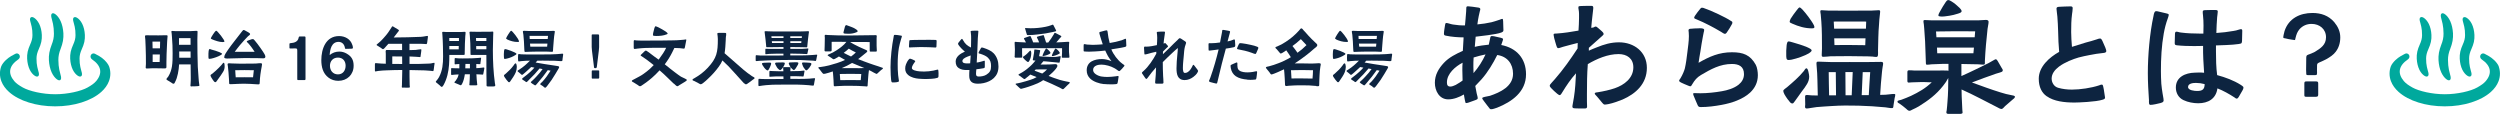 <?xml version="1.0" encoding="UTF-8"?>
<svg id="b" data-name="レイヤー_2" xmlns="http://www.w3.org/2000/svg" width="512.26" height="23.33" viewBox="0 0 512.26 23.33">
  <g id="c" data-name="レイヤー_2">
    <g>
      <g>
        <path d="M21.46,12.35c-.76-.74-1.58-1.1-1.98-1.32-.3-.18-.68-.07-.85.24-.17.31-.06.69.23.89,1.89,1.29,2.21,2.84.84,4.46-.41.48-.96.86-1.76,1.31-1.31.74-4.03,1.38-6.63,1.38-2.6,0-5.32-.64-6.63-1.38-.8-.45-1.35-.83-1.76-1.31-1.37-1.62-1.06-3.17.84-4.46.29-.2.4-.58.23-.89-.17-.31-.55-.42-.85-.24-.4.22-1.22.58-1.98,1.32-.32.31-.76.83-.92,1.28-.16.45-.25.94-.25,1.46s.1,1.05.28,1.53c.32.85.87,1.58,1.57,2.21,1.05.94,2.44,1.67,4.05,2.17,1.61.51,3.45.79,5.41.79s3.8-.28,5.41-.79c1.61-.51,3-1.23,4.05-2.17.7-.63,1.25-1.36,1.57-2.21.18-.48.28-1,.28-1.53,0-.51-.09-1.01-.25-1.46-.16-.45-.6-.97-.92-1.28Z" fill="#00a99d"/>
        <path d="M10.58,14.82c.31.69.71,1.14,1.01,1.38.31.24.55.32.74.21.19-.11.23-.37.16-.75-.07-.38-.23-.83-.34-1.38-.11-.54-.19-1.23-.19-2,0-.38.03-.76.11-1.13.07-.38.2-.75.38-1.22.17-.46.36-1.01.45-1.55.1-.54.11-1.07.09-1.55-.06-.95-.25-1.79-.56-2.48-.31-.69-.71-1.14-1.01-1.38-.31-.24-.55-.32-.74-.21-.19.11-.23.38-.16.75.07.38.23.83.34,1.38.11.54.19,1.23.19,2,0,.38-.03.76-.11,1.13-.07.38-.2.75-.38,1.22-.17.46-.36,1.01-.45,1.55-.1.54-.11,1.07-.09,1.55.06.95.25,1.79.56,2.48Z" fill="#00a99d"/>
        <path d="M14.92,14.3c.31.62.7,1.01.99,1.2.3.2.53.24.71.13s.22-.37.15-.71c-.07-.34-.22-.74-.31-1.21-.1-.46-.17-1.06-.16-1.73,0-.33.04-.64.12-.96.08-.32.2-.63.38-1.04.18-.4.37-.89.48-1.39.11-.5.13-.99.11-1.43-.02-.44-.08-.84-.17-1.22-.09-.38-.22-.74-.37-1.05-.31-.63-.7-1.01-.99-1.2-.3-.2-.53-.24-.71-.13-.18.12-.22.37-.15.71.07.34.22.74.31,1.21.1.46.17,1.06.16,1.73,0,.33-.04.64-.12.96-.08.32-.2.63-.38,1.04-.18.4-.37.89-.48,1.39-.11.5-.13.99-.11,1.43.02.44.08.84.17,1.22.09.38.22.74.37,1.05Z" fill="#00a99d"/>
        <path d="M6.1,14.3c.31.62.7,1.01.99,1.2.3.2.53.24.71.13.18-.12.22-.37.15-.71-.07-.34-.22-.74-.31-1.21-.1-.46-.17-1.06-.16-1.73,0-.33.04-.64.12-.96.08-.32.2-.63.38-1.04.18-.4.37-.89.48-1.39.11-.5.13-.99.11-1.43-.02-.44-.08-.84-.17-1.22-.09-.38-.22-.74-.37-1.05-.31-.62-.7-1.01-.99-1.21-.3-.2-.53-.24-.71-.13-.18.12-.22.37-.15.71.07.34.22.74.31,1.21.1.46.17,1.06.16,1.73,0,.33-.04.64-.12.96-.08.32-.2.63-.38,1.04-.18.4-.37.89-.48,1.39-.11.5-.13.99-.11,1.43.02.44.08.84.17,1.22.09.38.22.74.37,1.05Z" fill="#00a99d"/>
      </g>
      <g>
        <path d="M512.02,13.63c-.16-.45-.6-.97-.92-1.28-.76-.74-1.58-1.1-1.98-1.32-.3-.18-.68-.07-.85.24-.17.31-.06.69.23.89,1.89,1.29,2.21,2.84.84,4.46-.41.48-.96.86-1.76,1.31-1.31.74-4.03,1.38-6.63,1.38-2.6,0-5.32-.64-6.63-1.38-.8-.45-1.35-.83-1.76-1.31-1.37-1.62-1.06-3.17.84-4.46.29-.2.4-.58.23-.89-.17-.31-.55-.42-.85-.24-.4.22-1.22.58-1.98,1.32-.32.31-.76.83-.92,1.28-.16.45-.25.94-.25,1.46s.1,1.05.28,1.53c.32.85.87,1.58,1.57,2.21,1.05.94,2.44,1.67,4.05,2.17,1.61.51,3.45.79,5.41.79s3.8-.28,5.41-.79c1.61-.51,3-1.23,4.05-2.17.7-.63,1.25-1.36,1.57-2.21.18-.48.28-1,.28-1.53,0-.51-.09-1.01-.25-1.46Z" fill="#00a99d"/>
        <path d="M500.22,14.82c.31.69.71,1.14,1.01,1.38.31.24.55.32.74.21.19-.11.23-.37.16-.75-.07-.38-.23-.83-.34-1.38-.11-.54-.19-1.23-.19-2,0-.38.03-.76.11-1.13.07-.38.2-.75.38-1.22.17-.46.36-1.01.45-1.55.1-.54.11-1.07.09-1.55-.06-.95-.25-1.79-.56-2.48-.31-.69-.71-1.14-1.01-1.38-.31-.24-.55-.32-.74-.21-.19.11-.23.38-.16.75.07.38.23.83.34,1.38.11.54.19,1.23.19,2,0,.38-.03.76-.11,1.13-.07.38-.2.75-.38,1.22-.17.46-.36,1.01-.45,1.55-.1.54-.11,1.07-.09,1.55.06.95.25,1.79.56,2.48Z" fill="#00a99d"/>
        <path d="M504.55,14.3c.31.62.7,1.01.99,1.2.3.2.53.24.71.13s.22-.37.15-.71c-.07-.34-.22-.74-.31-1.21-.1-.46-.17-1.06-.16-1.73,0-.33.04-.64.12-.96.08-.32.2-.63.38-1.04.18-.4.37-.89.48-1.39.11-.5.13-.99.11-1.43-.02-.44-.08-.84-.17-1.22-.09-.38-.22-.74-.37-1.05-.31-.63-.7-1.01-.99-1.2-.3-.2-.53-.24-.71-.13-.18.12-.22.37-.15.71.07.34.22.74.31,1.21.1.46.17,1.06.16,1.73,0,.33-.04.64-.12.96-.08.32-.2.63-.38,1.04-.18.4-.37.89-.48,1.39-.11.5-.13.99-.11,1.43.02.44.08.84.17,1.22.09.38.22.74.37,1.05Z" fill="#00a99d"/>
        <path d="M495.74,14.3c.31.62.7,1.01.99,1.2.3.2.53.24.71.13.18-.12.22-.37.15-.71-.07-.34-.22-.74-.31-1.21-.1-.46-.17-1.06-.16-1.73,0-.33.04-.64.12-.96.08-.32.2-.63.38-1.04.18-.4.37-.89.48-1.39.11-.5.13-.99.11-1.43-.02-.44-.08-.84-.17-1.22-.09-.38-.22-.74-.37-1.05-.31-.62-.7-1.01-.99-1.21-.3-.2-.53-.24-.71-.13-.18.12-.22.37-.15.71.07.34.22.74.31,1.21.1.46.17,1.06.16,1.73,0,.33-.04.64-.12.96-.08.32-.2.63-.38,1.04-.18.4-.37.89-.48,1.39-.11.5-.13.99-.11,1.43.02.44.08.84.17,1.22.09.38.22.74.37,1.05Z" fill="#00a99d"/>
      </g>
      <g>
        <g>
          <path d="M305.14,22.12c-.13-.18-.66-.82-1.03-1.34-.21-.32-.42-.5-.39-.68.03-.13.24-.18.55-.26.37-.08.87-.16,1.03-.21,2.1-.71,4.73-1.92,4.73-4.52,0-2.03-1.18-3.55-3.24-3.84-.84,1.71-1.95,3.55-3.21,4.97-.42.47-.84.92-1.29,1.37.11.5.18,1.03.29,1.53.13.58.21.68.21,1,0,.21-.24.26-.39.34-.47.18-1.03.37-1.47.53-.24.08-.39.11-.55.11-.1,0-.13-.24-.21-.55-.11-.47-.18-1.08-.21-1.21-.97.55-2.08,1-3.21,1-1.84,0-2.74-1.76-2.74-3.39s.76-2.92,1.84-4.08,2.5-1.84,3.89-2.47l.16-2.76c-1.1,0-2.5-.11-3.58-.34-.24-.05-.45-.08-.45-.37,0-.55.13-1.16.21-1.71.03-.16.05-.53.26-.53.16,0,.37.05.53.1.37.11.63.18.84.21.82.13,1.63.21,2.47.18.08-.95.18-1.87.24-2.84.03-.24.03-.45.03-.68,0-.32.08-.39.37-.39s1.42.16,2.08.26c.18.03.42.08.42.32,0,.16-.05.26-.1.45-.08.29-.16.63-.21.92-.13.58-.21,1.16-.29,1.76,1-.08,1.95-.24,2.92-.45.24-.05,1.16-.34,1.71-.53.08-.03.32-.16.47-.16.16.03.16.21.18.5.03.55.05,1.05.05,1.58.03.34.05.55-.39.71-.55.24-1.66.39-2.71.55-1.13.16-2.24.29-2.58.32-.05.68-.13,1.39-.18,2.08.95-.24,1.89-.34,2.87-.45.03-.16.16-.71.24-1.13.05-.29.11-.5.13-.53.08-.05.16-.11.24-.11.13,0,.29.03.47.05.39.08,1.1.24,1.42.32.21.05.42.13.42.29,0,.1-.05.24-.11.42-.08.29-.21.63-.26.76,3.13.6,5.08,2.76,5.08,6,0,3.6-2.89,5.63-5.92,6.84-.32.1-.87.32-1.18.32-.24,0-.29-.05-.45-.24ZM298.3,17.39c.53-.29,1.08-.66,1.39-.89-.03-.71-.05-1.39-.05-2.1,0-.53,0-1.05.05-1.55-1.47.76-3.21,2.24-3.21,4.02,0,.53.13.87.71.87.32,0,.71-.16,1.1-.34ZM304.4,11.15c-.82.18-1.66.37-2.45.63-.05.63-.05,1.26-.05,1.89,0,.45,0,.89.03,1.31,1-1.13,1.84-2.47,2.47-3.84Z" fill="#0d2440"/>
          <path d="M322.74,22.2c-.34-.03-.55-.03-.55-.37,0-.16.05-.34.08-.55.08-.47.18-.97.24-1.37.26-1.63.34-3.26.42-4.89-1.08,1.18-1.97,2.52-2.81,3.89-.13.18-.29.58-.55.58-.11,0-.29-.13-.5-.29-.39-.34-.92-.79-1.26-1.18-.16-.21-.26-.29-.26-.47,0-.16.18-.37.39-.6.26-.32.58-.63.68-.76,1.71-1.95,3.21-4.1,4.63-6.26,0-.37.03-.76.03-1.13-.92.21-1.68.45-2.6.68-.24.05-.63.18-.87.26-.18.05-.34.13-.55.13s-.34-.45-.39-.63c-.05-.21-.29-.92-.42-1.47-.05-.29-.11-.53-.11-.61s0-.16.05-.21c.08-.08.45-.08.58-.08,1.5-.1,3-.34,4.47-.6.05-.84.11-1.68.11-2.52,0-.55.03-1.24-.08-1.76-.03-.13-.08-.39-.05-.58.03-.16.32-.18.58-.18.53-.03,1.71-.03,2.08-.03.32,0,.39.13.39.45,0,.29-.11.87-.16,1.47-.11.87-.18,1.71-.26,2.58.16-.03.32-.03.47-.08.13-.05.29-.18.42-.18.18,0,.34.13.47.26l.79.68c.21.18.37.37.39.58.03.18-.42.5-.58.66-.82.74-1.6,1.42-2.45,2.18v.58c.5-.24,1.05-.45,1.58-.66,1.53-.63,2.95-1.05,4.6-1.05,3.1,0,5.71,1.97,5.71,5.23s-2.26,5.31-5,6.5c-.63.26-1.92.74-2.84.92-.24.03-.55.11-.76.11-.24,0-.37-.16-.55-.37-.39-.47-.63-.79-1.03-1.24-.29-.34-.5-.47-.5-.68.03-.21.47-.21.63-.24,1.16-.18,2.45-.47,3.47-.82,1.92-.66,3.81-2.05,3.81-4.29,0-1.81-1.31-2.71-3.02-2.71-2.21,0-4.42.95-6.31,2.05-.16,2.03-.18,4.08-.18,6.13v1.53l.03,1.05c0,.34-.18.39-.61.39-.53,0-1.29,0-1.84-.03Z" fill="#0d2440"/>
          <path d="M347.81,21.44c-.24-.5-.45-1.08-.66-1.55-.13-.26-.21-.53-.21-.6,0-.18.05-.21.21-.21.42,0,.87.03,1.29.03,1.42,0,3.02-.18,4.39-.42,1.08-.18,2.47-.58,3.42-1.34.66-.53,1.1-1.24,1.1-2.16,0-1.58-1.05-2.08-2.47-2.08-2.42,0-4.34,1.08-6.34,2.26-.84.5-1.29,1.05-1.79,1.89-.11.16-.21.42-.37.42-.21,0-.37-.1-.66-.21-.42-.16-.87-.37-1.21-.53-.18-.08-.45-.21-.45-.42,0-.13.13-.24.29-.5.42-.68.82-1.68.89-2.03.24-1.05.37-2.13.5-3.21.13-1.1.32-2.26.32-3.39,0-.24-.03-.47-.03-.71,0-.16-.05-.32-.05-.47,0-.29.29-.32.5-.32.47-.05.97-.08,1.45-.08.18,0,.53-.05.81,0,.24.05.45.11.45.32s-.05.32-.1.53c-.05.29-.13.63-.16.82-.21,1-.34,2-.5,3-.13.79-.29,1.6-.39,2.39,2.24-1.29,4.21-2.16,6.84-2.16,2.29,0,3.76.53,4.89,2.58.29.53.42,1.5.42,2.1,0,1.53-.63,2.68-1.58,3.58-1.53,1.42-3.87,2.16-5.84,2.52-1.39.26-2.87.45-4.26.45-.45,0-.53-.11-.71-.5ZM352.75,6.58c-1.68-1-3.37-1.89-5.16-2.63-.16-.08-.45-.13-.45-.32,0-.08.05-.24.18-.42.29-.42.71-1,1.05-1.39.13-.16.21-.24.39-.24.21,0,.29.05.5.13,1.31.42,4.42,1.89,5.37,2.55.13.08.37.18.34.34,0,.24-.05.29-.16.47-.26.47-.58,1.03-.82,1.34-.13.21-.29.5-.53.53-.24,0-.58-.29-.74-.37Z" fill="#0d2440"/>
          <path d="M366.82,20.99c-.24-.24-.84-1.05-1.18-1.66-.16-.32-.24-.55-.24-.71,0-.24.58-.58.76-.74,1.21-1.03,2.47-2.1,3.47-3.34.11-.16.32-.55.5-.55.21,0,.34.34.42.71.11.39.16.84.16,1,0,.53-.16,1.03-.42,1.47-.32.55-.68,1.05-1.08,1.55-.53.71-1,1.45-1.55,2.16-.11.13-.21.32-.37.32-.21,0-.32-.05-.47-.21ZM366.01,11.52c-.03-.6,0-1.68.08-2.26.05-.39.16-.74.32-.76.21-.03.47.05.92.18.84.24,2.08.61,2.92.97.58.26.95.45.97.68,0,.21-.42.5-.58.6-.74.45-2.37,1.05-3.52,1.29-.32.05-.58.1-.79.05-.34-.08-.29-.5-.32-.76ZM367.24,4.84c-.11-.05-.53-.21-.53-.34,0-.1.03-.34.18-.63.34-.55.84-1.24,1.24-1.74.26-.37.5-.61.6-.61.13,0,.37.18.63.47.76.81,1.87,2.37,2.1,2.79.13.18.34.61.32.82-.05.21-.34.21-.5.21-1.45,0-2.74-.39-4.05-.97ZM369.9,21.59c-.03-.58-.03-1-.03-1.58,0-.32-.03-.55.37-.55.32,0,.63.08.97.08.42.03.84.03,1.26.03-.08-2.05-.03-4.08-.24-6.1,0-.16-.03-.29-.03-.45,0-.37.11-.39.45-.39.74,0,1.55.08,2.29.08,1.34.03,2.37,0,4.08,0,1.84,0,2.21.03,4.08,0,.79,0,1.53-.03,2.31-.03.21,0,.45.03.45.29,0,.21-.03.45-.08.63-.08.39-.11.82-.16,1.21-.18,1.55-.26,3.08-.37,4.63.37,0,.74-.03,1.1-.03.58-.03,1.18-.16,1.74-.16.16,0,.26.03.26.18,0,.24-.08.45-.13.66-.08.45-.16,1.08-.24,1.53-.03.32-.03.53-.29.53-.42.03-.95-.13-1.37-.16-1.89-.18-3.63-.29-5.5-.34-1.89-.05-3.58-.05-5.58.08-1,.08-2.03.11-3,.21-.95.11-1.66.29-2.03.29-.42,0-.34-.34-.34-.63ZM383.84,11.6c-.34-.03-.66-.03-1.03-.05-1.32-.03-2.66-.05-4-.05-1.24,0-2.47,0-3.71.03-.47.03-.97.11-1.45.11-.37,0-.37-.11-.37-.45,0-.42.05-.84.05-1.26,0-1.6,0-3.87-.13-5.47-.05-.53-.08-1.03-.13-1.55-.03-.18-.08-.37-.08-.58,0-.18.08-.24.29-.24.45,0,.92.08,1.37.08,2.68.05,5.34,0,8,0,.45,0,.92.03,1.37-.03.32-.03.66-.05.97-.05.21,0,.26.13.26.32,0,.16-.03.34-.05.53-.11.68-.13,1.37-.18,2.05-.16,1.71-.16,3.73-.21,5.44,0,.13.03.47,0,.79-.03.26-.08.45-.37.45-.18,0-.39-.03-.6-.05ZM376.21,19.54l-.05-4.76h-1.45c.03,1.6.03,3.18.08,4.76h1.42ZM382.34,5.87c0-.5.03-.97.05-1.45-2.24,0-4.45-.03-6.65,0l.08,1.45h6.52ZM382.26,7.86h-6.42c.03.47.03.95.05,1.37,2.1-.03,4.21,0,6.31.03.03-.45.05-.92.05-1.39ZM379.42,19.52l.21-4.76h-1.5l.03,4.76h1.26ZM382.92,19.49c.11-1.55.16-3.13.29-4.71h-1.53l-.21,4.71h1.45Z" fill="#0d2440"/>
          <path d="M398.81,23.07c0-.16.05-.32.08-.47.08-.6.11-1.24.16-1.84.13-1.5.16-3.13.16-4.79-.34.66-.58,1-1.05,1.6-1.42,1.81-3.02,3-4.97,4.21-.42.26-.89.47-1.34.68-.21.11-.39.24-.63.24s-.53-.32-.68-.45c-.42-.37-.82-.66-1.29-1-.21-.16-.45-.16-.45-.45,0-.21.39-.24.82-.37.63-.24,1.34-.5,1.95-.79,1.55-.74,3-1.55,4.26-2.79-.84.03-1.5-.08-2.42-.03-.55.03-1.05.03-1.63.05-.21,0-.45.05-.66.05-.24,0-.29-.13-.29-.37v-1.68c0-.32.03-.45.32-.47.37-.03.74.05,1.08.05h5.02c.37-.03,1.1,0,1.45,0,.21,0,.39,0,.55.05v-1.42c-.76,0-1.53,0-2.26.05-.45.03-.84.03-1.26.05-.26.03-.55.08-.82.08-.32,0-.26-.11-.29-.37-.08-1.47-.08-3-.16-4.42-.05-.87-.11-1.76-.18-2.63l-.08-.87c-.03-.21-.08-.39-.08-.6,0-.24.1-.26.34-.26.39,0,.79.05,1.18.05h9.86c.39,0,1.03-.08,1.42-.08.26,0,.55.08.55.37,0,.47-.16.97-.21,1.45-.24,2.16-.45,4.44-.55,6.6v.42c0,.21-.05.32-.29.32-.08,0-.45,0-.6-.03-.58-.05-.84-.05-1.37-.05-.87,0-1.71-.03-2.55-.05v2.47c1.87-.82,3.71-1.74,5.52-2.63.16-.08.6-.34.97-.55.24-.13.45-.26.5-.26.24,0,.34.18.45.37.26.45.53.89.82,1.42.13.24.24.29.21.53,0,.24-.39.34-.55.39l-.87.26c-1.63.55-3.26,1.18-4.89,1.79,1.95.71,3.87,1.42,5.84,2.03.76.24,1.53.45,2.31.58.16.03.66.08.66.32,0,.21-.29.45-.45.55-.53.45-1.05.89-1.58,1.37-.13.13-.5.58-.68.58-.34,0-.63-.21-.89-.34-2.45-1.24-4.84-2.55-7.34-3.66.03.47.03.95.03,1.42.03.97.08,1.81.13,2.74.03.16.05.42.05.58,0,.26-.39.26-.6.26h-2.24c-.18,0-.47,0-.47-.26ZM404.62,7.63c.05-.39.08-.79.1-1.21-2.6-.03-5.44-.03-8.02.03l.08,1.18h7.84ZM404.36,10.92l.11-1.16h-7.57c0,.39.03.79.05,1.16h7.42ZM397.18,3.16c0-.18.08-.34.26-.68.39-.74.95-1.63,1.24-2.05.11-.16.29-.42.53-.42.16,0,.34.08.63.26.55.32,1.21.87,1.68,1.34.26.26.42.5.42.66,0,.29-.32.39-.76.53-.63.21-1.13.32-1.71.42-.6.11-1.45.21-1.81.16-.32-.03-.47-.05-.47-.21Z" fill="#0d2440"/>
          <path d="M419.38,19.73c-1-.71-1.63-1.87-1.63-3.6,0-2.47,2.18-4.39,4.18-5.5-.13-1.37-.18-2.76-.21-4.16-.03-1.05-.08-2.13-.16-3.08-.03-.55-.18-1.24-.18-1.63.03-.32.24-.34.58-.37.74-.03,1.47-.08,2.21-.08.29,0,.53,0,.53.34,0,.42-.08.84-.13,1.24-.16,1.21-.18,2.42-.18,3.66,0,1,.08,2.03.16,3.05l2.79-.87c.79-.21,1.58-.42,2.34-.68.18-.08.45-.16.63-.16.26,0,.34.26.47.47.08.16.39.84.6,1.37.13.34.21.6.21.71,0,.37-.39.39-.68.42-.92.08-1.81.24-2.74.42-.76.16-1.53.29-2.26.5-1.1.32-2.79.95-4.02,1.87-.87.66-1.5,1.47-1.5,2.45,0,.84.5,1.66,1.34,1.89.89.26,1.87.37,2.81.37,1.71,0,3.97-.34,5.58-.87.18-.08.37-.16.55-.16.21,0,.24.24.29.42.08.32.16.79.21,1.18.08.45.16.92.16,1.05,0,.29-.18.34-.5.45-1.34.45-5.05.58-5.76.58-2.05,0-4.21-.24-5.68-1.29Z" fill="#0d2440"/>
          <path d="M440.34,20.65c-.13-1.89-.24-3.79-.24-5.68,0-3.58.39-8.21,1.16-11.7.03-.18.08-.45.16-.66.08-.18.18-.32.39-.32.13,0,.32.03.5.08.55.11.97.21,1.45.34.18.05.63.1.63.34,0,.16-.16.58-.21.74-.37,1-.63,2.03-.82,3.08-.45,2.52-.58,5.13-.58,7.68,0,.87.03,1.74.08,2.6.05.66.16,1.34.26,2,.05.47.21.97.21,1.42,0,.05,0,.13-.03.18-.08.21-.42.32-.63.37-.5.13-1.53.37-2.03.37-.39,0-.29-.58-.32-.84ZM447.42,20.52c-1.03-.47-1.58-1.47-1.58-2.58,0-2.18,1.97-3,3.84-3.05.29-.03.58-.03.87-.03.37,0,.71,0,1.08.05-.13-1.84-.24-3.68-.21-5.5-.6,0-1.21.03-1.81.03-1.16,0-2.42-.03-3.58-.16-.42-.05-.42-.21-.42-.53,0-.45.05-1.32.05-1.76,0-.21.03-.5.29-.5.29,0,.63.16.95.18,1.24.16,2.5.21,3.71.21h.87c0-.55.03-1.08.03-1.6,0-.68-.03-1.5-.11-2.18,0-.21-.08-.47-.05-.68,0-.29.18-.32.5-.34.58-.03,1.71-.03,2.03-.03.45,0,.55.08.55.32,0,.37-.11.84-.13,1.18-.08,1.05-.13,2.13-.16,3.21,1.18-.08,2.37-.21,3.52-.42.39-.05.66-.13,1-.24.24-.05.39-.13.55-.13.18.03.24.16.24.34,0,.58-.05,1.5-.05,2.08,0,.21-.05.37-.13.47-.08.08-.29.1-.55.16-1.24.21-4.05.26-4.66.29v1.24c0,1.6.03,3.24.24,4.84,1.66.45,3.39,1.08,4.84,2,.13.11.55.32.55.53,0,.26-.05.32-.18.58-.24.45-.55.97-.79,1.37-.08.13-.24.34-.39.34-.21,0-.34-.16-.5-.26-1.1-.71-2.26-1.37-3.47-1.84-.29,2.13-1.89,3.05-3.95,3.05-.95,0-2.1-.21-2.97-.63ZM451.73,17.23c-.58-.16-1.18-.24-1.76-.24s-1.63.08-1.63.84c0,.71,1.39.81,1.87.81,1.05,0,1.53-.32,1.53-1.42Z" fill="#0d2440"/>
          <path d="M472.56,15.02c-.03-.21-.03-.47-.03-.68,0-.82,0-1.68.03-2.55,0-.5.24-.53.66-.68.37-.18.89-.34,1.13-.5,1.16-.71,2.26-1.42,2.26-2.97,0-1.68-1.32-2.74-2.95-2.74-.95,0-1.79.34-2.45,1.05-.5.58-.66,1.1-.84,1.79-.08.24-.05.47-.18.47-.11,0-.37-.05-.55-.08-.45-.05-1.03-.18-1.34-.26-.24-.03-.45-.05-.45-.21s.05-.37.08-.55c.05-.26.13-.55.18-.74.84-2.58,3.13-3.71,5.73-3.71,1.74,0,3.29.53,4.45,1.87.76.92,1.24,1.92,1.24,3.13s-.34,2.18-.95,2.97c-.5.63-1.08,1.03-1.97,1.53-.34.18-.97.47-1.47.68-.39.16-.37.39-.37.79-.03.47,0,1.03,0,1.29-.03.37,0,.47-.37.47h-1.53c-.32,0-.29-.11-.32-.37ZM472.17,19.44v-2.31c0-.39.08-.45.5-.45h1.89c.34,0,.45.11.45.39v2.31c0,.29-.08.45-.45.45h-1.97c-.37,0-.42-.05-.42-.39Z" fill="#0d2440"/>
        </g>
        <g>
          <path d="M29.86,13.73c0-.21.04-.42.04-.64,0-1.17-.01-2.34-.06-3.52-.03-.48-.03-.94-.06-1.43-.01-.24-.07-.49-.07-.73,0-.18.17-.18.33-.18.37,0,.73.01,1.1.01.45,0,.89.01,1.33.01.55,0,1.09-.03,1.62-.03.14,0,.25.03.25.18,0,.1-.01.2-.03.31-.06.55-.07,1.12-.1,1.68-.06,1.12-.1,2.23-.11,3.35v.83c0,.27.03.45-.33.45-.68,0-1.21-.03-1.89-.03-.47,0-1.09,0-1.55.04-.08,0-.17.01-.25.01-.24,0-.23-.16-.23-.34ZM32.78,9.9c0-.45.01-.92.03-1.38-.51-.01-1,0-1.57,0l.03,1.38h1.51ZM32.71,12.71l.04-1.55h-1.47v1.55c.48-.03.95,0,1.43,0ZM39.28,17.72c-.14,0-.26-.03-.26-.16,0-.11.03-.27.03-.38.04-.41.04-.83.04-1.24.01-.9-.01-1.85-.03-2.75h-2.36c-.04.59-.1,1.27-.25,1.92-.16.71-.28,1.12-.58,1.71-.07.14-.14.34-.31.34s-.33-.14-.48-.25c-.2-.13-.42-.25-.61-.37-.06-.04-.37-.2-.37-.3,0-.18.27-.37.37-.54.44-.72.64-1.38.76-2.07.14-.86.14-1.76.14-2.74,0-1.09-.04-2.16-.13-3.23-.01-.25-.04-.51-.06-.76-.01-.13-.06-.27-.06-.4,0-.16.1-.16.23-.16s.24.01.37.03c.49.03.97.01,1.47.01h1.76c.42-.01.86-.06,1.3-.06.17,0,.23.03.23.21,0,.55-.04,1.09-.04,1.64,0,1.88.03,3.67.09,5.53.04.85.1,1.57.17,2.41.01.32.06.65.1.97.01.13.06.31.06.42,0,.16-.18.13-.44.16-.32.04-.75.03-.87.03-.07,0-.17.01-.27.01ZM39.05,9.18c0-.44-.01-.89-.01-1.36-.83,0-1.54-.01-2.36,0v1.36h2.37ZM39.06,11.83c0-.44,0-.86-.01-1.28h-2.33c0,.42.01.85.01,1.28h2.33Z" fill="#0d2440"/>
          <path d="M42.71,11.68v-.69c0-.21,0-.28.04-.55.03-.2.1-.37.18-.38.14-.03.2.04.4.1.45.11,1.14.32,1.62.52.33.14.55.27.55.35,0,.11-.23.23-.31.28-.4.25-1.31.59-1.93.71-.14.03-.28.04-.38.04-.17,0-.17-.2-.17-.38ZM43.89,16.73c-.11-.13-.41-.52-.59-.85-.1-.18-.17-.35-.17-.44,0-.14.31-.28.41-.37.45-.38.92-.78,1.33-1.21.17-.2.35-.38.54-.58.18-.21.31-.44.44-.42.16,0,.18.56.18.71,0,.44-.09.78-.31,1.14-.11.2-.78,1.21-1.21,1.76-.17.23-.24.37-.37.37-.1,0-.17-.04-.24-.11ZM43.48,8.06c-.06-.03-.28-.11-.28-.18,0-.06.07-.2.17-.38.16-.27.39-.64.59-.89.16-.2.27-.32.33-.32.07,0,.2.1.35.27.37.38.92,1.09,1.19,1.55.11.18.16.33.16.4,0,.11-.34.11-.41.11-.63,0-1.51-.3-2.09-.55ZM45.96,11.68c0-.28.17-.55.28-.75.2-.34.44-.65.65-.97.31-.45.64-.87.97-1.3l1.71-2.2c.09-.11.25-.32.35-.32.13,0,.31.11.38.16.23.13.49.28.58.32.1.07.37.21.37.37s-.34.35-.44.45c-.59.58-1.1,1.19-1.65,1.81-.37.42-.71.92-1.07,1.37.68,0,1.37-.01,2.05-.01.68-.01,1.36.01,2.03,0-.23-.34-.44-.68-.68-.99-.23-.28-.41-.54-.68-.82-.13-.13-.23-.17-.24-.28-.01-.11.17-.18.33-.24l.55-.2c.1-.04.21-.07.34-.07.2,0,.28.14.42.3.61.68,1.82,2.44,1.99,2.78.07.14.18.34.18.51,0,.31-.23.35-.47.35l-1.29-.04c-.86-.01-1.74-.01-2.6-.01-.79,0-1.57.04-2.36.06-.34,0-.69.03-1.03.03-.23,0-.69.01-.69-.28ZM52.71,17.28c-.92-.06-1.85-.13-2.75-.13-.35,0-.71.01-1.06.03-.55.01-1.09.07-1.62.07-.34,0-.33-.06-.33-.37,0-.21-.01-.42-.03-.62-.03-.48-.06-.96-.1-1.43l-.13-1.27c-.01-.11-.06-.23-.06-.34,0-.25.17-.25.35-.25.16,0,.32.01.48.03,1,.06,2.02.04,3.02.04.71,0,1.38.01,2.09-.03.25-.03.51-.06.78-.06.16,0,.34,0,.34.23s-.13.76-.2,1.19c-.04.3-.1.58-.13.86-.06.54-.13,1.07-.14,1.61-.01.34-.03.44-.23.45-.1,0-.14,0-.3-.01ZM51.85,15.84c.04-.51.1-.97.16-1.45-1.27-.04-2.51-.03-3.81,0,.04.47.04.97.1,1.45,1.2-.03,2.39-.01,3.56,0Z" fill="#0d2440"/>
          <path d="M60.91,16.13v-5.76c-.01-.16-.01-.3-.06-.34-.08-.11-.23-.11-.34-.11-.33,0-.65.01-.97.01-.21,0-.23-.01-.23-.2v-.65c0-.17.03-.23.24-.24.78-.06,1.5-.3,1.64-1.1.04-.24.13-.27.28-.27h.89c.21,0,.24.07.24.27v8.33c0,.3-.01.34-.31.34h-1.1c-.25,0-.28-.01-.28-.28Z" fill="#0d2440"/>
          <path d="M67.32,15.91c-1.16-.85-1.48-2.22-1.48-3.59,0-2.3.92-4.93,3.64-4.93,1.19,0,2.34.61,2.71,1.81.06.14.09.24.11.44.03.2.06.32-.28.34l-1.13.03c-.2,0-.2-.04-.2-.14-.01-.08-.03-.16-.06-.27-.16-.61-.61-1.02-1.26-1.02-1.44,0-1.75,1.55-1.82,2.7.59-.48,1.23-.71,1.99-.71.52,0,1.02.14,1.47.4,1.03.58,1.45,1.31,1.45,2.5,0,1.82-1.33,3.09-3.13,3.09-.75,0-1.43-.21-2.02-.65ZM70.82,13.47c0-.95-.56-1.67-1.57-1.67s-1.64.71-1.64,1.68.61,1.76,1.64,1.76,1.57-.83,1.57-1.78Z" fill="#0d2440"/>
          <path d="M82.57,17.96c-.13,0-.24.01-.24-.16,0-.13.03-.25.03-.38,0-.9.06-1.81.06-2.71v-.37c-1.04,0-2.08.03-3.12.07-.61.03-1.22.04-1.81.13-.17.01-.37.09-.54.1-.13,0-.11-.08-.13-.17v-1.24c0-.17,0-.28.16-.3.09,0,.26.03.33.03.58.06,1.16.09,1.74.1,0-.69-.01-1.4,0-2.06.01-.17-.03-.34-.03-.51,0-.1.06-.23.16-.24.14-.03.72.01.87.01h2.34v-1.28c-.93.01-1.88-.01-2.81,0-.31.37-.59.68-.8.89-.13.13-.21.2-.31.2s-.17-.08-.31-.18c-.3-.2-.59-.4-.79-.51-.06-.03-.2-.11-.2-.18,0-.1.16-.2.23-.25.18-.17.44-.35.62-.54.42-.42.71-.75,1.03-1.13.44-.51.78-1.06,1.14-1.61.06-.09.13-.28.24-.28.07,0,.18.07.33.17.25.16.68.4.78.47.1.07.2.11.2.24,0,.07-.13.2-.17.25-.13.14-.23.3-.35.45l-.55.71c.94,0,1.89-.03,2.84-.04.68-.01,2.03-.06,2.7-.09.27-.01.54-.06.8-.1.24-.03.38-.09.58-.09.06,0,.1.1.1.14,0,.14-.04.34-.06.48-.03.23-.08.54-.1.75-.01.11-.08.31-.17.31-.11,0-.35-.03-.52-.04-.31-.01-.41-.03-.75-.03h-2.19v1.3c.42-.01.86-.01,1.29-.04.34-.03.71-.13,1.02-.13.09,0,.13.01.13.11,0,.14-.03.24-.04.42-.03.2-.1.59-.11.79-.03.16,0,.27-.13.28-.09.01-.21-.01-.35-.03l-.57-.04c-.41-.04-.82-.04-1.23-.06v1.53c1.34.01,2.67,0,3.94-.07.28-.01.48-.03.62-.07.23-.04.35-.1.48-.09.07,0,.09.03.09.13,0,.17-.04.25-.06.41-.04.27-.07.55-.1.78-.03.18-.04.38-.16.38s-.27-.03-.47-.06c-.33-.03-.76-.07-1.22-.09-1.04-.03-2.09-.06-3.12-.07v1.38c0,.55,0,1.13.03,1.68.01.13.04.27.04.41s-.21.14-.33.14c-.13,0-.72,0-1.07-.01ZM82.4,11.57c-.62,0-1.24,0-2.02-.01v1.54c.68,0,1.36,0,2.03.01-.01-.51-.01-.99-.01-1.54Z" fill="#0d2440"/>
          <path d="M90.17,17.55c-.24-.18-.51-.42-.62-.52-.09-.07-.25-.16-.25-.28,0-.11.16-.23.21-.3.16-.2.32-.42.45-.65.72-1.37.83-2.72.83-4.25,0-.66-.03-1.33-.03-2,0-.79-.07-1.6-.11-2.4,0-.16-.04-.32-.04-.49,0-.13.1-.14.21-.14.21,0,.44.04.65.04.52.01,1.04,0,1.57,0,.47,0,.92.01,1.37,0,.27,0,.54-.04.79-.04.16,0,.2.06.2.2,0,.23-.04.44-.06.66-.07,1.02-.1,2.05-.11,3.06,0,.2,0,.38-.01.61,0,.2-.06.21-.38.21h-2.77c0,.68-.01,1.36-.06,2.02-.11,1.45-.41,2.85-1.12,4.14-.06.08-.23.38-.34.38-.17,0-.23-.1-.38-.24ZM94.04,8.4v-.62h-1.98v.62h1.98ZM93.99,10.11c0-.23.01-.45.01-.68h-1.93v.68h1.92ZM96.16,17.41c0-.07.01-.18.03-.23.03-.35.03-.64.06-.97.01-.33.01-.66.03-.99h-1.03c-.1.69-.28,1.44-.56,1.95-.06.1-.16.3-.28.3-.1,0-.18-.06-.34-.13l-.72-.3c-.07-.04-.24-.07-.24-.17,0-.09.21-.25.28-.35.1-.16.25-.37.34-.54.11-.21.18-.47.25-.73l-.75.04c-.21.01-.48.07-.69.07-.11,0-.11-.14-.11-.27,0-.28.01-.59.01-.89,0-.16-.03-.24.13-.24.25,0,.55.01.8.03.24,0,.49,0,.75.01.01-.3.01-.59.01-.88-.18,0-.38.01-.56.03-.09.01-.21.04-.31.04-.13-.01-.1-.14-.1-.3v-.72c0-.14-.01-.27.14-.27.2,0,.44.06.65.06.55.03,1.1.01,1.65.01.83,0,1.67-.03,2.49-.1.11-.01.24-.04.35-.04.1,0,.16.03.14.11,0,.06-.01.18-.04.34-.03.18-.06.41-.08.55-.01.11,0,.32-.1.32-.07.01-.24-.01-.31-.01-.16-.01-.31-.03-.45-.03v.86l.62-.04c.34-.01.73-.1.87-.1.11,0,.16.01.16.13,0,.07-.04.24-.07.42-.06.25-.11.54-.13.66-.03.16-.03.25-.16.25s-.47-.04-.65-.04c-.21-.01-.41-.03-.62-.03.01.34.04.68.06,1.02.01.25.04.54.09.89.01.07.03.16.03.21,0,.13-.09.14-.25.14h-1.19c-.09,0-.18,0-.18-.1ZM96.29,13.99v-.89h-.92c0,.3-.01.61-.03.9h.95ZM99.69,17.54c0-.1.01-.25.01-.37,0-.69-.03-1.36-.03-2.05,0-1.29-.01-2.58-.01-3.87-.97,0-1.95.01-2.92.01-.33,0-.33.01-.33-.25,0-.18-.01-.51-.01-.58,0-1.04-.04-2.08-.13-3.11-.01-.18-.07-.52-.07-.69,0-.14.11-.14.23-.14.14,0,.27.01.41.01.66.03,1.17.01,1.83.01h1.61c.21,0,.42-.04.64-.04.13,0,.16.06.16.18,0,.24-.03.48-.03.73-.04.95-.06,1.92-.06,2.88,0,2.29.11,4.55.42,6.82.03.14.07.27.07.42,0,.18-.18.21-.32.21-.34.03-.75.01-1.07.01-.23,0-.39.01-.39-.21ZM99.66,8.4v-.62h-2.13c.01.21.03.41.03.62h2.1ZM99.66,10.1v-.66h-2.09c.01.23.01.44.01.66h2.07Z" fill="#0d2440"/>
          <path d="M103.25,11.64c0-.17-.01-.35-.01-.55,0-.23.01-.47.04-.66.03-.2.09-.35.17-.37.14,0,.2.01.4.07.49.13,1.16.4,1.6.61.23.11.38.23.38.3,0,.11-.21.23-.3.28-.34.24-1.07.56-1.69.69-.17.04-.33.07-.44.06-.17,0-.13-.28-.14-.42ZM104.11,16.73c-.13-.11-.47-.54-.68-.87-.1-.16-.17-.25-.17-.4,0-.11.31-.3.39-.38.65-.59,1.07-.97,1.6-1.69.09-.11.23-.41.4-.41.18-.01.25.52.25.72-.01.39-.09.76-.23,1.14-.24.59-.75,1.3-1.12,1.84-.06.06-.11.17-.21.17s-.17-.03-.24-.11ZM103.97,8.09c-.06-.03-.27-.14-.27-.21,0-.04.06-.16.13-.31.17-.3.42-.72.63-1,.11-.16.23-.28.27-.28.06,0,.18.11.34.27.31.33.76.92,1.04,1.37.16.26.24.48.24.58,0,.09-.24.09-.3.09-.75,0-1.41-.2-2.09-.49ZM111.41,17.76c-.16-.1-.33-.2-.47-.3-.13-.1-.26-.11-.24-.25.01-.11.32-.35.41-.44.65-.69,1.2-1.47,1.71-2.29l-.58-.11c-.68.96-1.24,1.68-2.16,2.74-.06.07-.31.39-.42.39-.06,0-.17-.1-.31-.18s-.31-.18-.42-.28c-.11-.09-.17-.14-.17-.18.03-.11.23-.24.31-.33.3-.25.56-.55.83-.83.59-.62.86-.96,1.28-1.54l-.62-.13c-.69.83-1.27,1.48-2.13,2.29-.11.11-.44.51-.57.51-.08,0-.17-.1-.3-.2-.14-.1-.32-.2-.4-.25-.08-.07-.21-.11-.18-.25.01-.06.28-.25.35-.31.45-.35.96-.73,1.37-1.13.38-.37.58-.56.8-.83l-.65-.13-.4.37c-.25.23-.49.47-.76.69-.1.09-.62.56-.72.56-.07,0-.17-.11-.28-.21-.16-.13-.27-.23-.4-.34-.08-.08-.27-.14-.23-.27.03-.11.21-.18.3-.24.95-.61,1.55-1.17,2.23-1.86-.58-.01-1.14.04-1.72.09-.16.01-.41.07-.55.07-.16,0-.14-.14-.16-.31-.03-.25-.01-.62,0-.86.01-.17-.03-.35.18-.35.16,0,.34.04.49.06.47.03.78.03,1.23.03,1.52,0,3.06.01,4.59-.01.49,0,.97-.04,1.45-.06.25,0,.51-.03.76-.06.13-.01.24-.04.37-.04s.17.06.17.17c0,.1-.03.18-.04.28-.04.21-.06.44-.09.65,0,.07-.01.34-.07.38s-.11.06-.17.06c-.09,0-.16-.01-.23-.01-.37-.03-.75-.06-1.12-.07-.82-.01-1.64-.03-2.46-.03-.42,0-.78,0-1.12.01l-.35.38c1.55.28,2.27.39,3.92.63.62.1.93.09.9.35-.03.17-.25.47-.34.64l-.42.71c-.62,1.03-.92,1.48-1.67,2.44-.06.08-.3.39-.4.39-.16,0-.28-.13-.4-.2ZM107.45,10.38c0-.18-.01-.35-.03-.54-.04-.92-.07-1.82-.18-2.74-.01-.2-.1-.42-.1-.62,0-.11.08-.17.2-.17.32,0,.65.04.99.04,1.07.01,2.8,0,4.31,0,.27,0,.54-.03.8-.03.13,0,.25.03.25.17,0,.09-.03.17-.04.25-.08.45-.13.92-.17,1.38-.04.58-.11,1.17-.14,1.76l-.03.51c-.01.2-.07.23-.21.23-.25.01-.65-.03-.97-.04-.65-.01-1.3-.01-1.95-.01-.49,0-.99.01-1.48.03-.35.01-.72.04-1.07.04-.18,0-.17-.14-.17-.27ZM112.23,7.99c.01-.21.03-.42.06-.64-1.19-.01-2.67,0-3.78,0,0,.21.01.42.03.64h3.7ZM112.11,9.56c.01-.2.03-.41.06-.62h-3.57c.01.21.03.41.06.62h3.46Z" fill="#0d2440"/>
          <path d="M121.71,13.7l-.41-3.29-.06-.78v-2.3c0-.25,0-.28.25-.28h.89c.37,0,.38,0,.38.41v2.2l-.06.73-.4,3.26c-.03.28-.16.32-.3.32-.18,0-.28-.03-.31-.28ZM121.25,15.9v-1.24c0-.21.04-.24.27-.24h1.02c.18,0,.24.03.24.18v1.27c0,.16-.04.24-.24.24h-1.06c-.2,0-.23-.03-.23-.21Z" fill="#0d2440"/>
          <path d="M138.05,17.14c-.51-.48-.71-.66-1.23-1.19s-1.1-1.04-1.67-1.54c-.25.27-.52.55-.8.83-.66.66-.93.83-1.31,1.16-.4.34-.82.62-1.37,1-.17.11-.37.28-.52.27-.23-.01-.25-.11-.45-.24-.38-.24-.51-.32-.87-.54-.13-.07-.37-.16-.37-.3s.3-.25.48-.35c.65-.35,1.48-.76,1.91-1.09.51-.37.89-.65,1.34-1.06.21-.2.49-.48.76-.75-.59-.48-1.19-.9-1.51-1.16-.34-.25-.73-.48-.97-.66-.07-.06-.17-.08-.2-.16-.01-.06.04-.13.16-.23.18-.16.51-.51.68-.65.09-.07.17-.13.24-.11.11,0,.21.1.27.14.21.14.47.3.76.55.37.31,1.13.83,1.58,1.16.45-.61.72-1.02.92-1.31.28-.44.47-.78.62-1.12-.44,0-.88.01-1.3.01-.99,0-1.98-.01-2.96.03-.55.03-1.1.06-1.65.13-.18.03-.37.07-.56.07-.17,0-.18-.14-.18-.3v-1.2c0-.14.01-.3.17-.3.13,0,.31.04.44.06.28.01.56.03.86.03,1.27,0,2.54-.01,3.83-.01.96,0,1.93-.04,2.89-.04.47,0,.92-.04,1.37-.07.24-.01.48-.03.71-.06.13-.01.27-.06.41-.06.07,0,.1.04.1.11,0,.1-.04.21-.06.31-.08.34-.14.69-.2,1.03-.04.23-.07.44-.23.44-.24-.01-.62-.07-.87-.1-.35-.03-.72-.04-1.09-.04l-.47.96c-.42.83-.9,1.61-1.5,2.39.71.55,1.38,1.14,2.12,1.67.51.37.8.61,1.2.86.11.07.48.24.79.38.24.11.41.21.41.3,0,.14-.17.23-.4.38-.31.2-.72.44-1.09.66-.2.13-.31.24-.48.24-.13,0-.48-.35-.69-.55ZM134.04,7.35c-.14-.01-.25-.07-.25-.17,0-.06.01-.21.04-.4.06-.3.17-.69.25-.99.07-.23.17-.41.23-.41s.28.07.58.21c.47.23,1.09.59,1.5.86.27.18.42.35.42.42,0,.08-.13.13-.18.16-.65.27-1.38.34-2.08.34-.1,0-.32.01-.51-.03Z" fill="#0d2440"/>
          <path d="M152.47,17.09c-.14-.14-.27-.3-.34-.37-.96-1.03-1.86-2.1-2.84-3.12-.4-.41-.83-.8-1.27-1.22-.17.42-.41.83-.72,1.26-.66.92-1.41,1.74-2.23,2.5-.18.18-.71.68-1.1.95-.17.11-.3.18-.4.18-.09,0-.27-.13-.47-.23-.3-.14-.62-.32-.76-.4-.28-.13-.45-.14-.45-.3,0-.14.33-.27.45-.35.99-.56,1.92-1.28,2.7-2.12,1.84-1.98,2.05-3.19,2.05-5.86,0-.16-.03-.34-.03-.48-.01-.28-.07-.42-.08-.64,0-.11.18-.16.32-.16.4,0,.78.01,1.16.01.16,0,.34-.01.34.16.01.08,0,.27-.01.35l-.04.21c-.04.24-.03.47-.04.71-.06.99-.09,1.88-.24,2.74,1.31,1.12,2.54,2.23,3.8,3.32.52.45,1.24.99,1.81,1.37.3.2.54.24.54.4s-.24.21-.45.4c-.27.25-.58.42-.86.63-.16.11-.28.25-.49.25-.08,0-.21-.1-.32-.21Z" fill="#0d2440"/>
          <path d="M154.84,12.29v-.71c0-.23.03-.27.14-.27.17,0,.61.07.85.07,1.57,0,3.13,0,4.7-.01v-.38c-.49,0-.99,0-1.48.01-.45,0-.95.03-1.41.04-.24.01-.59.08-.71.07-.14,0-.11-.11-.11-.2v-.69c0-.07-.01-.23.1-.23.3,0,.61.03.9.03h2.72v-.38c-.86,0-1.58.01-2.53.03-.28,0-.58.01-.85.01-.21,0-.17-.18-.18-.38-.09-.82-.14-1.6-.27-2.44-.01-.1-.04-.24-.04-.34,0-.11.1-.13.23-.13.2,0,.38.03.58.03.37,0,.73.03,1.1.03,1.76,0,3.53.01,5.27,0,.38,0,.75-.01,1.13-.03.24-.01.47-.03.55-.03.11,0,.24.03.24.13,0,.11-.03.23-.06.34-.14.83-.17,1.65-.28,2.5-.01.16.01.34-.16.34-.3-.01-.71-.03-.99-.03-.66-.01-1.57-.03-2.34-.03v.38h1.1c.45,0,.9,0,1.36-.01l.61-.04c.17,0,.34-.04.49-.04.1,0,.14.03.14.11,0,.07-.1.52-.17.8-.03.13-.03.24-.16.24-.24,0-.87-.04-1.3-.06-.69-.03-1.38-.04-2.08-.04v.37c.82,0,1.64.01,2.44,0,.83-.01,1.44-.03,2.26-.09.14-.01.49-.06.65-.06.11,0,.17,0,.17.11,0,.04-.04.21-.08.37-.06.2-.09.38-.11.56-.04.17-.06.25-.16.25-.14,0-.37-.06-.49-.06-.87-.04-1.68-.1-2.56-.13-1.02-.03-2.06-.01-3.08-.01-1.34,0-2.68.03-4.01.1-.45.01-.9.03-1.36.07-.18.01-.41.06-.59.06s-.18-.13-.18-.25ZM155.4,17.47c0-.34-.01-.68,0-1.02,0-.2,0-.3.17-.3l.59.04c.28.01.58.01.86.01,1.02,0,2.37-.01,3.52-.01,0-.18,0-.35-.01-.54h-1.43c-.33.01-.75.03-1.07.06-.07.01-.21.03-.31.01-.1,0-.07-.13-.07-.21v-.75c0-.11-.01-.23.16-.23.14,0,.27.01.41.03.42.03.85.04,1.27.04h1.03c0-.14-.01-.3-.03-.47,0-.04-.03-.21-.03-.26,0-.16.3-.11.4-.11h.8c.1,0,.34-.01.34.11,0,.07-.01.17-.03.23-.01.17-.03.34-.03.49.66-.01,1.33-.01,1.98-.04.24,0,.62-.09.79-.09.11,0,.14,0,.14.11s-.1.58-.14.8c-.04.14-.03.31-.16.31-.14,0-.27-.03-.38-.03-.42-.03-.54-.03-.96-.03h-1.27v.54c1.33,0,2.43.04,3.85-.04.2,0,.41-.03.62-.06.17-.01.33-.04.47-.04.08,0,.13.04.13.13,0,.07-.06.24-.1.45l-.1.58c-.03.16-.04.37-.2.37-.2,0-.61-.06-.87-.09-1.67-.14-2.85-.13-4.53-.13-.79,0-2.1.01-2.89.03-.45.01-.9.06-1.36.09-.25.01-.52.06-.76.09-.25.04-.52.1-.65.1-.14,0-.14-.04-.14-.2ZM157,14.29c-.23-.16-.55-.58-.75-.93-.09-.14-.14-.28-.11-.37.03-.08.21-.11.42-.13.31-.03.79-.03,1.04-.04.18,0,.41.01.41.16,0,.11-.01.18-.07.35-.09.28-.25.61-.4.86-.09.16-.18.25-.25.25-.1,0-.24-.11-.3-.16ZM160.54,7.78v-.35h-2.48l.04.35h2.44ZM160.54,8.81v-.37h-2.39l.04.37h2.34ZM159.58,14.22c-.31-.25-.49-.55-.62-.86-.04-.07-.14-.21-.14-.37,0-.13.17-.16.24-.17.34-.03,1.07-.03,1.38-.03.14,0,.35.03.37.14,0,.13-.03.24-.11.42-.11.25-.31.54-.48.75-.14.16-.28.27-.37.27s-.21-.11-.27-.16ZM162.39,14.19c-.32-.27-.52-.56-.65-.87-.04-.07-.14-.27-.11-.4.03-.1.18-.13.31-.13.31-.03.79-.03.89-.03.35,0,.73-.04.76.16.01.11-.03.2-.11.37-.23.44-.62,1.07-.82,1.07-.09,0-.21-.13-.27-.17ZM164.28,7.78l.04-.35h-2.39v.35h2.34ZM164.18,8.81l.03-.37h-2.27v.37h2.24ZM164.98,14.22c-.24-.24-.45-.58-.54-.9-.04-.14-.13-.28-.09-.41.03-.11.13-.1.27-.11.18,0,.85.01,1.28.06.07.01.35.06.35.17.03.14-.01.21-.13.41-.17.3-.33.52-.56.75-.14.14-.26.23-.33.23-.11,0-.21-.13-.27-.18Z" fill="#0d2440"/>
          <path d="M177.31,17.69c-1-.09-2.02-.1-3.02-.11-.88,0-1.79-.01-2.65.06-.2,0-.38.04-.58.04-.28,0-.21-.18-.23-.4-.03-.58-.04-1.17-.1-1.75-.03-.3-.04-.61-.09-.9-.44.16-1.13.38-1.55.47-.11.03-.25.04-.31.04-.14,0-.25-.18-.37-.31-.16-.18-.25-.35-.45-.59-.14-.17-.28-.27-.28-.37.01-.14.31-.13.38-.13.61-.07,1.21-.2,1.81-.34.89-.23,2.33-.65,3.29-1.12-.48-.25-.82-.47-1.26-.71-.1.07-.48.3-.59.35-.11.07-.37.23-.49.23-.1,0-.25-.13-.42-.25l-.56-.37c-.1-.04-.28-.16-.25-.24,0-.07.21-.14.27-.17.55-.21,1.09-.51,1.58-.83.68-.44,1.51-1.06,1.99-1.71-1.04,0-1.91-.04-3.02-.01v1.72c-.01.14-.08.24-.25.24h-1c-.17,0-.21-.1-.21-.24,0-.3.03-.61.03-.89,0-.56.03-1.12.03-1.68,0-.11-.03-.23-.03-.34,0-.17.04-.25.23-.25.13,0,.24.04.37.04,1.44.08,2.88.1,4.31.1,1.84,0,3.67-.07,5.51-.07.17,0,.25.03.25.21,0,.13-.03.27-.03.4v1.57l.04.89c.01.27-.01.31-.31.3h-.89c-.2,0-.25-.01-.25-.21-.01-.58,0-1.17-.01-1.75-1.21,0-2.75,0-4.01-.01.25.18.54.34.82.49.68.37,1.38.68,2.09.99.11.06.25.13.38.17.11.06.23.1.23.25,0,.13-.37.41-.48.49-.48.37-.86.73-1.4,1.12.75.27,1.51.61,2.29.86.64.21,1.23.44,1.86.62.07.03.34.11.57.2.2.06.37.11.37.18,0,.16-.27.3-.38.38-.2.17-.39.37-.59.54-.1.09-.23.25-.37.25-.07,0-.95-.49-1.1-.58-.14-.07-.28-.14-.42-.2,0,.04-.01.1-.03.16-.07.45-.1.9-.14,1.37-.03.47-.08.93-.1,1.41-.01.13.03.42-.17.42-.09,0-.17-.03-.25-.03ZM176.37,16.42c.03-.42.07-.85.11-1.26-1.47-.04-2.94-.04-4.4,0,.03.41.04.83.09,1.26,1.4-.03,2.79-.01,4.21,0ZM177.12,13.95c-.32-.14-.72-.3-1.06-.44-.55-.24-.96-.41-1.47-.61-.69.41-1.37.75-2.12,1.06h1.81c1.21.01.87.01,1.81.01.34,0,.69,0,1.03-.03ZM173.15,6.89c-.1-.01-.3-.03-.32-.16-.01-.07.01-.18.06-.35.06-.28.16-.68.25-.95.06-.16.16-.28.21-.28.11,0,.16.01.28.07.28.1,1.27.42,1.79.79.2.13.32.27.32.41,0,.08-.2.17-.27.2-.54.23-1.07.3-1.65.3l-.68-.03ZM175.36,10.75c-.48-.23-.99-.51-1.44-.78-.4.37-.62.54-1.04.86.56.28.96.51,1.5.75.34-.25.69-.54.99-.83Z" fill="#0d2440"/>
          <path d="M182.71,16.82c-.2-.2-.24-2.65-.24-3.05,0-1.95.27-4.36.65-6.28.01-.07.01-.16.04-.21.01-.09.07-.14.2-.14.16,0,.93.07,1.27.16.07.01.17.03.17.13,0,.04-.03.11-.04.18-.04.14-.09.24-.13.41-.16.61-.34,1.17-.44,1.76-.18,1.1-.25,2.22-.25,3.33,0,.76.01,1.52.09,2.27.03.31.07.64.13.95.01.1.04.18.04.28,0,.28-1,.28-1.23.28-.1,0-.2,0-.25-.07ZM188.27,16.13c-.73-.06-1.6-.27-2.17-.75-.38-.31-.62-.73-.62-1.31,0-.3.04-.61.16-.89.07-.2.32-.73.58-1,.09-.1.17-.16.25-.16.04,0,.13.03.23.06.21.07.51.2.69.31.09.06.16.1.14.17,0,.07-.03.1-.1.18-.1.14-.25.33-.38.57-.1.18-.21.45-.21.62,0,.21.21.37.51.48.62.24,1.65.25,1.98.25.65,0,1.33-.07,1.96-.2.14-.03.37-.1.56-.14.09-.01.21-.06.3-.06.1,0,.11.14.13.27.01.2.03.33.03.47,0,.18-.01.47-.01.58-.01.23-.03.3-.25.38-.54.2-1.88.23-2.23.23-.51,0-1.02-.01-1.53-.06ZM190.23,9.67c-.52,0-1.06-.03-1.58-.03-.61,0-1.23.03-1.84.06-.13,0-.25.03-.38.03-.18,0-.18-.08-.18-.24s.04-.66.06-.97c.01-.24.04-.28.21-.3.34-.03.64-.04.95-.04.56,0,1.07-.01,1.6-.01.86,0,1.71-.04,2.58.01.21.01.27.04.27.27,0,.28,0,.59-.03.87-.01.24.04.42-.23.42-.41,0-.73-.07-1.43-.07Z" fill="#0d2440"/>
          <path d="M198.6,15.58c0-.41,0-.83.04-1.24-.18,0-.37.01-.56.01-.63,0-1.16-.08-1.65-.41-.38-.25-.61-.69-.61-1.34,0-.49.24-.88.56-1.2.38-.38.89-.62,1.33-.83-.48-.37-1-.92-1.29-1.34-.08-.11-.11-.21-.11-.28,0-.06.04-.17.14-.28.14-.18.3-.38.45-.55.09-.1.17-.16.21-.16.09,0,.18.23.23.28.39.73.86,1.14,1.62,1.5.01-.62.03-1.23.03-1.83,0-.38,0-.75-.06-1.16,0-.09-.04-.21-.04-.3,0-.11.1-.11.25-.14.31-.03.75-.03,1.09-.03.13,0,.24,0,.24.16,0,.17-.03.32-.04.48-.04.31-.06.62-.07.92-.04.79-.06,1.58-.09,2.37-.03.85-.1,1.75-.14,2.61.27-.03.52-.1.79-.16.14-.03.38-.1.56-.16.09-.03.14-.07.23-.06.1.01.08.2.08.28.01.28,0,.8,0,.89,0,.31-.06.32-.32.38-.42.09-1.21.18-1.41.2-.03.31-.07.62-.07.93,0,.42.16.56.57.56.49,0,1.12-.1,1.54-.37.72-.45.97-.9.97-1.74,0-.73-.11-1.23-.65-1.76-.38-.38-1.02-.61-1.53-.78-.08-.03-.39-.06-.39-.18,0-.03.04-.11.08-.23.1-.21.31-.58.37-.68.08-.16.14-.21.24-.21.13.01.28.06.41.1.71.24,1.5.55,2.02,1.1.66.71.97,1.64.97,2.68,0,.47-.07.95-.25,1.38-.64,1.52-2.44,2.16-3.98,2.16-1.12,0-1.76-.44-1.76-1.6ZM198.79,12.98c.04-.54.08-1.09.11-1.62-.34.13-1.03.34-1.43.66-.17.14-.27.31-.27.49,0,.2.13.32.3.4.21.08.47.08.65.08.21,0,.42-.01.64-.01Z" fill="#0d2440"/>
          <path d="M207.89,11.69c0-.09.01-.18.03-.27.01-.42.04-.85.04-1.27,0-.47-.06-.93-.06-1.38,0-.13.03-.2.16-.2s.25.04.38.04c.59.04,1.19.07,1.78.09-.07-.16-.14-.28-.24-.47-.09-.14-.17-.25-.17-.34.01-.09.17-.14.27-.17.23-.06.45-.17.68-.24.11-.03.21-.09.32-.09s.16.2.2.28c.14.28.32.73.42,1.02h1.22c-.09-.23-.17-.47-.28-.66-.1-.2-.18-.33-.18-.41-.01-.1.21-.14.28-.16.2-.06.47-.14.72-.18.1-.03.27-.09.35-.07.1.01.11.17.14.27.13.35.3.9.4,1.23h.44c.4-.52.82-1.12,1.13-1.67.06-.1.13-.3.21-.31.09,0,.17.04.28.1.24.11.56.27.79.41.16.1.27.13.27.21-.01.14-.14.2-.28.35-.28.33-.49.61-.76.89.65-.01,1.3-.07,1.95-.1.16-.01.33-.03.48-.03.13,0,.23.01.23.16,0,.13-.03.24-.04.37-.03.51-.01,1.03-.01,1.55,0,.23.03.47.06.69,0,.1.03.27.03.34,0,.13-.04.16-.18.16h-1.21c-.13,0-.18-.03-.18-.13,0-.11.01-.24.03-.37.03-.16.03-.33.03-.47,0-.32-.01-.66,0-.99-2.72-.01-5.46-.01-8.19,0v1.1c0,.23.03.45.03.68,0,.16-.1.17-.23.17h-1.13c-.1,0-.17-.03-.17-.14ZM217.56,18.19c-.16-.09-.34-.2-.41-.23-.99-.51-2.24-1.03-3.39-1.54-.16.11-.31.21-.48.31-.61.4-2.54,1.07-3.23,1.26-.11.03-.45.13-.64.17-.06.01-.18.06-.24.04-.04,0-.16-.08-.27-.18-.21-.21-.47-.44-.54-.51-.14-.14-.27-.21-.27-.31.01-.08.4-.13.48-.14.51-.07,2.71-.71,3.19-.93.2-.09.42-.2.65-.33-.42-.18-.8-.32-1.29-.52-.3.25-.61.51-.92.75-.07.06-.18.17-.27.17-.13,0-.17-.07-.27-.13-.24-.18-.44-.3-.69-.51-.16-.11-.28-.14-.27-.25,0-.09.1-.13.24-.2.21-.13.51-.28.58-.33.37-.24.62-.4.9-.63.79-.64,1.19-1.03,1.75-1.74l-.32-.03c-.07,0-.23-.01-.23-.11s.04-.25.07-.37c.08-.37.13-.68.18-1.04.03-.2.06-.4.06-.59,0-.06,0-.13.08-.13.06,0,.13,0,.2.01.17.03.42.06.68.09.07.01.25.01.25.13,0,.06-.03.13-.04.21l-.14.65c-.01.09-.04.18-.04.24,0,.09.2.07.27.09l.78.04c.65.03,1.29.07,1.92.07.25,0,.52-.01.78-.06.24-.04.49-.11.58-.11.04,0,.09.06.09.1,0,.08-.14.71-.18.96-.01.07-.01.21-.07.27-.01.01-.13.01-.17.01l-.78-.08-1.76-.17-.59-.04-.34.41c-.08.08-.17.17-.25.27h.69c.49-.01.93-.01,1.37-.03.31,0,.64-.06.96-.06.21,0,.44.07.44.34,0,.16-.11.37-.3.61-.38.49-1.04,1.1-1.5,1.48.81.3,1.48.55,2.26.79.41.14,1.04.25,1.4.34.11.03.69.09.69.2-.01.16-.28.37-.4.47-.23.21-.44.42-.65.64-.11.11-.23.25-.37.28-.04,0-.13-.04-.24-.09ZM210.35,12.54c-.18-.14-.42-.35-.58-.55-.1-.13-.17-.18-.17-.28,0-.09.16-.17.23-.21.48-.33.75-.61,1.1-.99.07-.07.14-.14.21-.14s.1.1.13.21c.04.11.04.25.04.31,0,.56-.13,1.1-.41,1.59-.04.09-.16.23-.25.23-.11,0-.17-.07-.3-.17ZM210.48,7.18c-.06-.04-.07-.1-.11-.23-.09-.23-.17-.59-.25-.85-.04-.16-.09-.25-.09-.28,0-.07.09-.07.14-.07.32,0,.65.03.99.04,1.03,0,2.06-.09,3.08-.3.4-.09.8-.18,1.2-.34.07-.01.18-.1.28-.1.09,0,.14.14.2.24.06.13.28.52.41.8.06.1.09.18.09.23,0,.07-.13.1-.27.14l-.47.11c-.97.23-1.95.37-2.97.48-.66.09-1.51.14-2.03.14-.04,0-.17,0-.2-.03ZM214.55,14.22c-.78.01-1.5.01-2.32.01l-.25.25c.54.2.99.38,1.58.59.38-.27.72-.55.99-.86ZM213.62,11.4s.03-.13.07-.24c.11-.28.34-.75.51-1.02.03-.06.1-.2.18-.2.04,0,.13.04.21.11.18.13.41.37.55.56.07.09.11.17.11.23,0,.07-.08.14-.23.23-.37.21-1.09.42-1.27.42-.06,0-.14-.03-.14-.1ZM215.53,11.41s.04-.14.08-.27c.11-.28.33-.69.48-.95.03-.06.11-.23.2-.23.06,0,.16.06.27.14.14.11.31.28.42.44.11.13.18.23.18.32.01.06-.07.13-.17.18-.37.23-1.13.45-1.31.45-.07,0-.16-.01-.16-.1Z" fill="#0d2440"/>
          <path d="M226.24,17.24c-1.04-.11-2.23-.51-2.89-1.17-.42-.42-.68-.95-.68-1.67,0-.88.41-1.48,1-1.82.61-.35,1.4-.48,2.13-.48.66,0,1.33.18,1.95.44-.27-.34-.52-.71-.73-1.06s-.37-.75-.55-1.12c-.69.1-1.4.13-2.09.18-.34.03-.68.04-1.02.04s-.79.01-1.12-.03c-.13-.01-.2-.01-.2-.2v-.99c.01-.17.01-.32.14-.32.16,0,.4.07.55.09.4.04.8.06,1.21.06.68,0,1.34-.06,2.02-.11-.16-.54-.37-1.04-.51-1.58-.04-.16-.08-.32-.14-.49-.01-.08-.06-.2-.06-.3,0-.17.27-.2.38-.23l.75-.2c.14-.03.3-.07.35-.07.2,0,.2.21.23.37.09.76.21,1.5.42,2.23.83-.13,1.65-.31,2.46-.56.07-.03.31-.11.49-.2.07-.04.21-.11.31-.11.1.01.08.13.1.24.03.34.01.63.04.94,0,.07.01.16.01.24,0,.2-.21.24-.37.28-.68.18-2.34.4-2.7.47.38,1,1.33,2.26,2.19,2.89l.28.21c.1.07.2.1.21.21.01.14-.16.27-.23.35-.16.21-.33.41-.61.66-.1.09-.09.14-.23.14-.11.01-.2-.07-.31-.16-.3-.21-.56-.4-.69-.45-.71-.41-1.82-.72-2.64-.72-.33,0-.69.04-1.02.17-.38.16-.69.42-.69.92,0,.34.21.64.52.86.37.27.86.44,1.21.49.4.06.79.09,1.2.09.58,0,1.16-.07,1.76-.14.11-.01.23-.06.34-.06.13,0,.2.03.2.16,0,.11-.03.23-.06.35-.04.28-.07.58-.14.86-.06.27-.13.26-.35.3-.24.04-.71.04-.85.04-.55,0-1.09,0-1.62-.06Z" fill="#0d2440"/>
          <path d="M236.69,16.97c0-.07.01-.13.01-.2.11-.97.16-1.98.18-2.96-.59.66-1.16,1.34-1.67,2.06-.07.1-.21.3-.3.3-.13,0-.21-.14-.28-.23-.14-.2-.33-.47-.49-.72-.09-.13-.16-.2-.16-.3.01-.1.24-.3.34-.38,1.03-.89,1.98-2.36,2.61-3.54,0-.13-.01-.27,0-.4-.65.13-1.29.31-1.92.49-.11.03-.28.07-.39.07-.14,0-.14-.13-.14-.28-.01-.35-.07-.88-.07-1.09.01-.16.03-.24.2-.24.09,0,.18.01.27.01.73,0,1.47-.17,2.17-.31.04-.51.07-1.02.07-1.52,0-.16-.01-.41-.03-.56-.01-.21-.06-.34-.06-.52,0-.14.18-.13.31-.14.34-.04.89-.04,1.14-.04.17,0,.23.04.23.2,0,.14-.04.4-.09.66-.08.54-.16,1.06-.2,1.59l.16-.04c.06-.01.1-.06.16-.06.04,0,.1.07.17.14.11.1.18.18.3.33.09.1.13.16.13.21,0,.09-.17.21-.21.25-.3.25-.54.56-.83.82,0,.18-.01.35-.01.54.09-.09.81-.79,1.34-1.29.56-.54,1.07-1.12,1.65-1.62.13-.11.3-.37.45-.37.06,0,.17.03.28.1.32.2.66.44.85.56.1.07.18.16.18.3,0,.1-.21.61-.24.76-.16.62-.18,1.26-.24,1.89-.07.83-.18,1.65-.18,2.5,0,.17,0,.49.09.73.06.17.16.28.34.28s.37-.06.54-.16c.44-.25.76-.79.96-1.2.11-.23.14-.31.23-.31.07,0,.14.11.24.23l.56.73c.09.13.16.24.16.28,0,.09-.06.18-.1.28-.16.37-.62.78-.87.96-.54.4-1.12.65-1.79.65-1.47,0-1.67-1.23-1.67-2.41,0-.92.08-1.84.17-2.75.04-.47.1-.93.11-1.41-.38.3-.72.61-1.06.93-.69.66-1.37,1.27-2.03,1.96.01.96.01,1.91.07,2.87.03.44.07.89.07,1.33,0,.14-.11.21-.25.21-.38,0-.76.01-1.14.01-.16,0-.3,0-.3-.2Z" fill="#0d2440"/>
          <path d="M247.96,16.8c-.14-.03-.23-.11-.23-.17-.01-.09.03-.16.09-.28.07-.18.17-.39.2-.49.65-1.82,1.23-3.84,1.68-5.73-.51.09-1.02.13-1.53.2-.13.03-.25.04-.37.04-.17,0-.16-.11-.16-.25-.01-.31-.01-.92-.01-1.03,0-.2.06-.24.17-.24.09-.01.21.01.34.01.68,0,1.19-.07,1.85-.16.14-.64.24-1.27.37-1.92l.06-.35c0-.11,0-.31.16-.31.07,0,.16,0,.27.03l.89.16c.17.04.3.06.31.2,0,.04-.04.17-.08.34-.14.49-.38,1.37-.44,1.64.25-.04.45-.1.66-.16.13-.04.25-.1.38-.14.08-.03.25-.13.34-.11.11.01.14.13.14.25.01.27.06.71.06.97,0,.3-.16.32-.32.38-.48.13-1.17.21-1.61.28-.58,2.06-1.09,4.14-1.58,6.23-.01.09-.08.41-.16.66-.03.16-.06.27-.24.27-.14,0-.79-.2-1.23-.31ZM255.59,16.31c-.89-.07-1.74-.26-2.37-.69-.52-.37-.89-.9-1.03-1.69-.03-.13-.04-.27-.04-.4,0-.2.06-.23.23-.3.14-.07.52-.25.79-.35.11-.06.2-.08.24-.08.11,0,.14.11.14.24s-.01.27-.01.34c0,.14.01.27.04.41.04.28.11.44.35.64.42.34,1.16.4,1.69.4.35,0,.71-.03,1.07-.09.16-.01.34-.09.52-.11.09-.03.17-.03.25-.03.11,0,.13.07.13.16,0,.18-.03.41-.06.61-.03.24-.04.4-.09.65-.03.18-.1.27-.23.28-.27.04-.85.06-.99.06-.21,0-.44-.01-.65-.03ZM256.96,11l-.47-.18c-.93-.34-1.86-.54-2.82-.72-.1-.03-.2-.06-.2-.13,0-.04.03-.13.06-.23.08-.23.3-.64.34-.73.07-.14.14-.16.27-.17.09,0,.24.01.44.04.44.06,1.09.17,1.69.31.54.11.99.24,1.33.38.11.04.24.11.24.25,0,.04-.03.16-.09.28-.11.28-.28.65-.34.78-.04.08-.11.18-.21.18-.04,0-.13-.03-.24-.07Z" fill="#0d2440"/>
          <path d="M269.68,17.61c-.94-.11-1.92-.13-2.87-.13-.86,0-1.89.01-2.72.09-.17.01-.34.06-.51.06-.3,0-.28-.23-.28-.47-.04-.75-.06-1.5-.13-2.24-.01-.24-.04-.48-.07-.72-.38.18-.8.37-1.27.58-.31.14-1.14.48-1.31.48-.13,0-.28-.25-.33-.34-.25-.35-.41-.49-.61-.76-.1-.13-.2-.23-.2-.35,0-.11.49-.2.66-.23.69-.17,1.27-.38,1.98-.65.68-.25,1.54-.65,2.48-1.21-.3-.47-.63-.99-.94-1.41-.25.18-.51.37-.79.52-.16.09-.3.14-.35.14-.09,0-.2-.17-.33-.31-.14-.17-.38-.45-.47-.56-.16-.17-.3-.23-.28-.37.01-.13.16-.13.33-.2.68-.28,1.16-.55,1.79-.96.48-.31.94-.66,1.44-1.07.45-.38.9-.83,1.3-1.27.13-.14.28-.42.45-.42.18,0,.34.27.44.38.34.34.75.83.93,1.03.42.45,1,1.07,1.57,1.57.14.14.38.3.32.54s-.42.45-.65.65c-.75.65-1.04.92-1.82,1.5-.82.61-1.48,1.09-2.15,1.51h1.5c.96,0,1.99.07,2.95-.01.16-.01.31-.03.47-.03.18,0,.42-.01.42.23,0,.16-.06.31-.08.47-.1.58-.14,1.16-.17,1.74-.03.68-.07,1.36-.07,2.03,0,.21-.11.25-.3.25-.11,0-.23-.01-.34-.03ZM269.03,14.39c-1.5-.04-3.01-.06-4.5,0,.04.57.06,1.13.1,1.69.78-.03,1.55-.01,2.32-.01.66,0,1.33.01,1.99.03.04-.56.1-1.14.1-1.71ZM267.71,9.25c-.35-.41-.95-.96-1.16-1.23-.61.57-1.14.99-1.72,1.41.35.42.73.94,1.03,1.38.64-.45,1.26-.97,1.85-1.57Z" fill="#0d2440"/>
          <path d="M273.11,11.64c0-.17-.01-.35-.01-.55,0-.23.01-.47.04-.66.03-.2.09-.35.17-.37.14,0,.2.01.4.07.49.13,1.16.4,1.6.61.23.11.38.23.38.3,0,.11-.21.23-.3.28-.34.24-1.07.56-1.69.69-.17.04-.33.07-.44.06-.17,0-.13-.28-.14-.42ZM273.97,16.73c-.13-.11-.47-.54-.68-.87-.1-.16-.17-.25-.17-.4,0-.11.31-.3.39-.38.65-.59,1.07-.97,1.6-1.69.09-.11.23-.41.4-.41.18-.01.25.52.25.72-.01.39-.09.76-.23,1.14-.24.59-.75,1.3-1.12,1.84-.06.06-.11.17-.21.17s-.17-.03-.24-.11ZM273.83,8.09c-.06-.03-.27-.14-.27-.21,0-.04.06-.16.13-.31.17-.3.42-.72.63-1,.11-.16.23-.28.27-.28.06,0,.18.11.34.27.31.33.76.92,1.04,1.37.16.26.24.48.24.58,0,.09-.24.09-.3.09-.75,0-1.41-.2-2.09-.49ZM281.27,17.76c-.16-.1-.33-.2-.47-.3-.13-.1-.26-.11-.24-.25.01-.11.32-.35.41-.44.65-.69,1.2-1.47,1.71-2.29l-.58-.11c-.68.96-1.24,1.68-2.16,2.74-.06.07-.31.39-.42.39-.06,0-.17-.1-.31-.18s-.31-.18-.42-.28c-.11-.09-.17-.14-.17-.18.03-.11.23-.24.31-.33.3-.25.56-.55.83-.83.59-.62.86-.96,1.28-1.54l-.62-.13c-.69.83-1.27,1.48-2.13,2.29-.11.11-.44.51-.57.51-.08,0-.17-.1-.3-.2-.14-.1-.32-.2-.4-.25-.08-.07-.21-.11-.18-.25.01-.06.28-.25.35-.31.45-.35.96-.73,1.37-1.13.38-.37.58-.56.8-.83l-.65-.13-.4.37c-.25.23-.49.47-.76.69-.1.09-.62.56-.72.56-.07,0-.17-.11-.28-.21-.16-.13-.27-.23-.4-.34-.08-.08-.27-.14-.23-.27.03-.11.21-.18.3-.24.95-.61,1.55-1.17,2.23-1.86-.58-.01-1.14.04-1.72.09-.16.01-.41.07-.55.07-.16,0-.14-.14-.16-.31-.03-.25-.01-.62,0-.86.01-.17-.03-.35.18-.35.16,0,.34.04.49.06.47.03.78.03,1.23.03,1.52,0,3.06.01,4.59-.01.49,0,.97-.04,1.45-.06.25,0,.51-.03.76-.06.13-.01.24-.04.37-.04s.17.06.17.17c0,.1-.03.18-.04.28-.04.21-.06.44-.09.65,0,.07-.01.34-.07.38s-.11.06-.17.06c-.09,0-.16-.01-.23-.01-.37-.03-.75-.06-1.12-.07-.82-.01-1.64-.03-2.46-.03-.42,0-.78,0-1.12.01l-.35.38c1.55.28,2.27.39,3.92.63.62.1.93.09.9.35-.03.17-.25.47-.34.64l-.42.71c-.62,1.03-.92,1.48-1.67,2.44-.06.08-.3.39-.4.39-.16,0-.28-.13-.4-.2ZM277.3,10.38c0-.18-.01-.35-.03-.54-.04-.92-.07-1.82-.18-2.74-.01-.2-.1-.42-.1-.62,0-.11.08-.17.2-.17.32,0,.65.04.99.04,1.07.01,2.8,0,4.31,0,.27,0,.54-.03.8-.03.13,0,.25.03.25.17,0,.09-.03.17-.04.25-.08.45-.13.92-.17,1.38-.04.58-.11,1.17-.14,1.76l-.03.51c-.01.2-.07.23-.21.23-.25.01-.65-.03-.97-.04-.65-.01-1.3-.01-1.95-.01-.49,0-.99.01-1.48.03-.35.01-.72.04-1.07.04-.18,0-.17-.14-.17-.27ZM282.08,7.99c.01-.21.03-.42.06-.64-1.19-.01-2.67,0-3.78,0,0,.21.01.42.03.64h3.7ZM281.96,9.56c.01-.2.03-.41.06-.62h-3.57c.01.21.03.41.06.62h3.46Z" fill="#0d2440"/>
        </g>
      </g>
    </g>
  </g>
</svg>